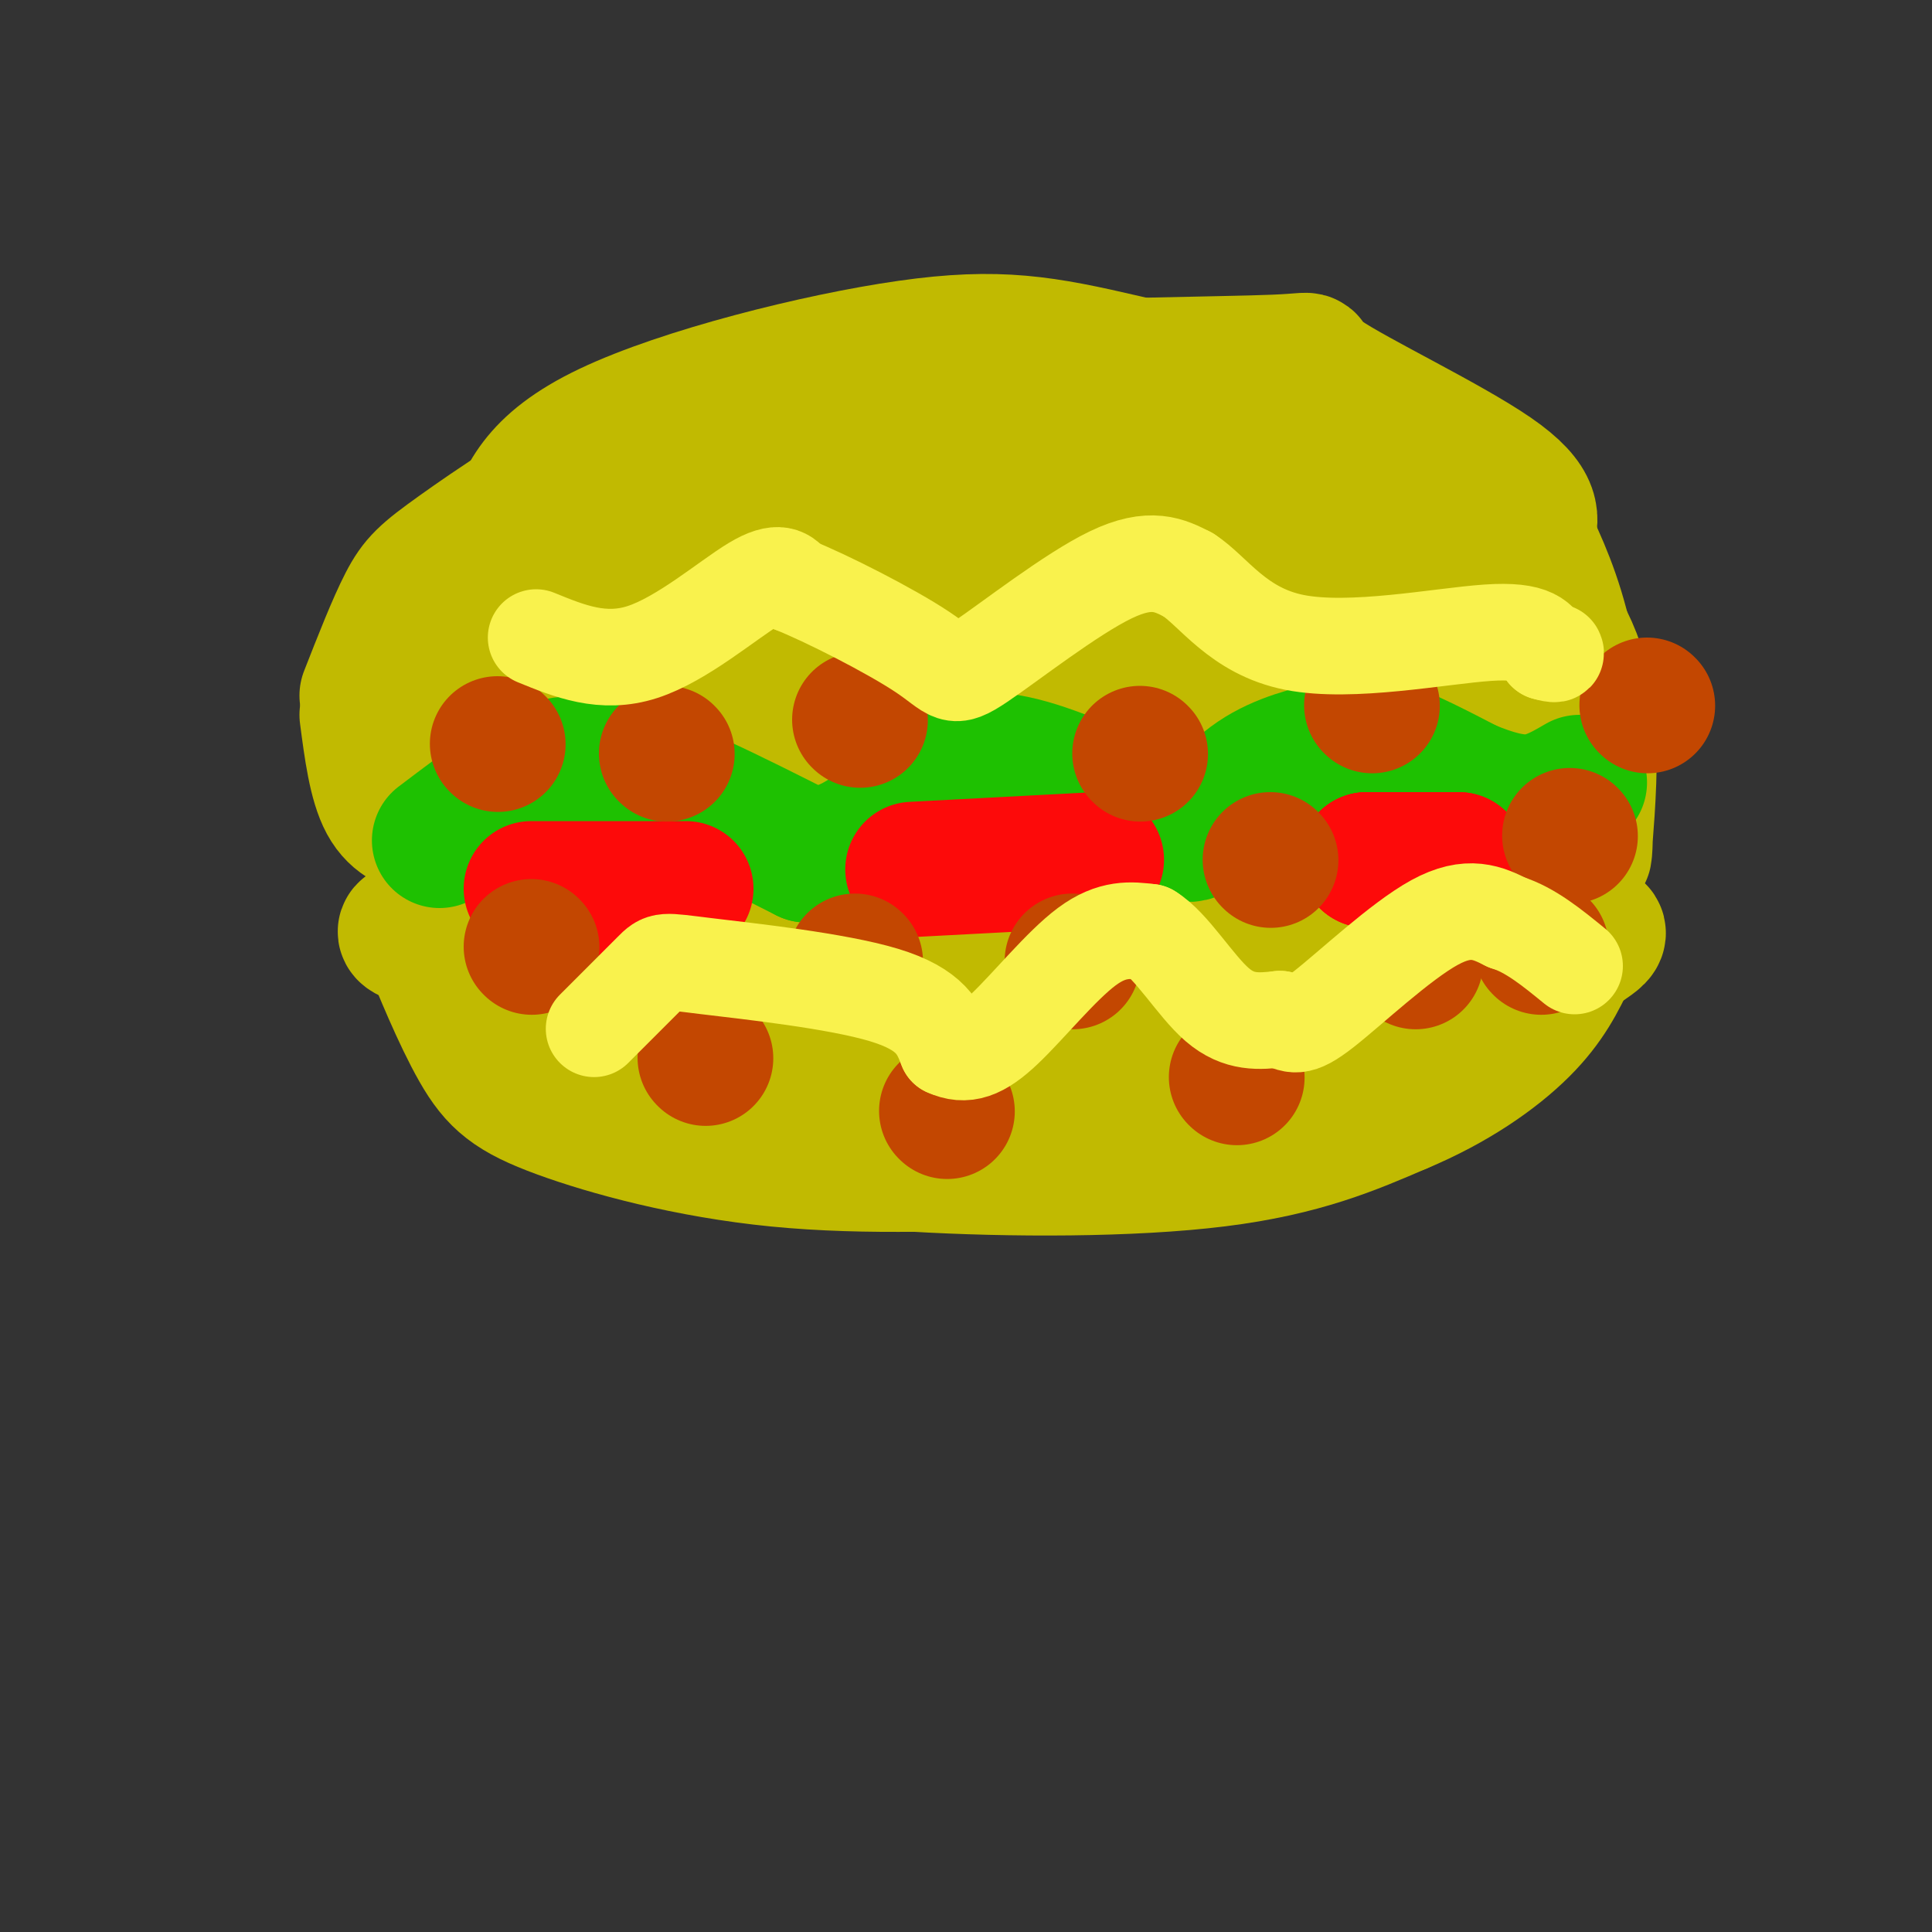 <svg viewBox='0 0 400 400' version='1.1' xmlns='http://www.w3.org/2000/svg' xmlns:xlink='http://www.w3.org/1999/xlink'><rect x="0" y="0" width="400" height="400" fill="#333333" stroke="none"/><g fill='none' stroke='#C1BA01' stroke-width='28' stroke-linecap='round' stroke-linejoin='round'><path d='M114,224c5.750,4.083 11.500,8.167 24,11c12.500,2.833 31.750,4.417 51,6'/><path d='M189,241c20.244,1.200 45.356,1.200 63,-1c17.644,-2.200 27.822,-6.600 38,-11'/><path d='M290,229c11.022,-4.600 19.578,-10.600 25,-16c5.422,-5.400 7.711,-10.200 10,-15'/><path d='M325,198c4.222,-3.667 9.778,-5.333 2,-6c-7.778,-0.667 -28.889,-0.333 -50,0'/><path d='M277,192c-29.833,0.000 -79.417,0.000 -129,0'/><path d='M148,192c-33.444,-0.133 -52.556,-0.467 -60,0c-7.444,0.467 -3.222,1.733 1,3'/><path d='M89,195c1.919,4.818 6.215,15.364 10,22c3.785,6.636 7.057,9.364 17,13c9.943,3.636 26.555,8.182 45,10c18.445,1.818 38.722,0.909 59,0'/><path d='M220,240c13.639,0.016 18.236,0.055 23,-1c4.764,-1.055 9.694,-3.202 14,-5c4.306,-1.798 7.989,-3.245 15,-9c7.011,-5.755 17.349,-15.819 13,-17c-4.349,-1.181 -23.385,6.520 -42,10c-18.615,3.480 -36.807,2.740 -55,2'/><path d='M188,220c-31.933,-2.800 -84.267,-10.800 -74,-15c10.267,-4.200 83.133,-4.600 156,-5'/><path d='M270,200c24.000,-1.167 6.000,-1.583 -12,-2'/><path d='M89,172c-3.417,-1.000 -6.833,-2.000 -9,-6c-2.167,-4.000 -3.083,-11.000 -4,-18'/><path d='M76,144c2.855,-7.284 5.710,-14.568 8,-19c2.290,-4.432 4.016,-6.013 11,-11c6.984,-4.987 19.226,-13.381 31,-19c11.774,-5.619 23.078,-8.463 36,-11c12.922,-2.537 27.461,-4.769 42,-7'/><path d='M204,77c20.016,-1.440 49.056,-1.541 60,-2c10.944,-0.459 3.793,-1.278 10,3c6.207,4.278 25.774,13.651 35,20c9.226,6.349 8.113,9.675 7,13'/><path d='M316,111c2.689,5.444 5.911,12.556 8,22c2.089,9.444 3.044,21.222 4,33'/><path d='M328,166c0.530,8.301 -0.147,12.555 0,10c0.147,-2.555 1.116,-11.919 1,-21c-0.116,-9.081 -1.319,-17.880 -8,-28c-6.681,-10.120 -18.841,-21.560 -31,-33'/><path d='M290,94c-15.903,-9.026 -40.159,-15.089 -57,-19c-16.841,-3.911 -26.265,-5.668 -45,-3c-18.735,2.668 -46.781,9.762 -62,17c-15.219,7.238 -17.609,14.619 -20,22'/><path d='M106,111c-4.797,8.348 -6.791,18.217 -11,28c-4.209,9.783 -10.633,19.480 1,24c11.633,4.520 41.324,3.863 60,5c18.676,1.137 26.338,4.069 34,7'/><path d='M190,175c24.367,1.211 68.284,0.737 91,0c22.716,-0.737 24.231,-1.737 26,-4c1.769,-2.263 3.791,-5.789 1,-14c-2.791,-8.211 -10.396,-21.105 -18,-34'/><path d='M290,123c-2.791,-6.854 -0.770,-6.989 -10,-12c-9.230,-5.011 -29.711,-14.898 -42,-20c-12.289,-5.102 -16.387,-5.419 -32,-2c-15.613,3.419 -42.742,10.574 -58,17c-15.258,6.426 -18.645,12.122 -22,19c-3.355,6.878 -6.677,14.939 -10,23'/><path d='M116,148c16.641,0.722 63.244,-8.971 94,-7c30.756,1.971 45.665,15.608 55,20c9.335,4.392 13.096,-0.459 15,-4c1.904,-3.541 1.952,-5.770 2,-8'/><path d='M282,149c-1.380,-2.069 -5.829,-3.242 -9,-4c-3.171,-0.758 -5.065,-1.103 -10,1c-4.935,2.103 -12.911,6.652 -23,11c-10.089,4.348 -22.292,8.495 -36,4c-13.708,-4.495 -28.922,-17.631 -41,-25c-12.078,-7.369 -21.021,-8.972 -25,-10c-3.979,-1.028 -2.994,-1.482 0,-3c2.994,-1.518 7.998,-4.101 8,-6c0.002,-1.899 -5.000,-3.114 9,-1c14.000,2.114 47.000,7.557 80,13'/><path d='M235,129c15.723,0.342 15.032,-5.304 20,-3c4.968,2.304 15.596,12.557 20,17c4.404,4.443 2.583,3.077 2,-2c-0.583,-5.077 0.070,-13.863 -2,-20c-2.070,-6.137 -6.864,-9.624 -12,-12c-5.136,-2.376 -10.613,-3.640 -16,-5c-5.387,-1.360 -10.682,-2.817 -17,0c-6.318,2.817 -13.659,9.909 -21,17'/><path d='M209,121c-2.930,-0.733 0.246,-11.065 8,-14c7.754,-2.935 20.086,1.526 11,2c-9.086,0.474 -39.590,-3.038 -50,-2c-10.410,1.038 -0.726,6.626 4,10c4.726,3.374 4.493,4.536 9,7c4.507,2.464 13.753,6.232 23,10'/><path d='M214,134c13.188,4.368 34.656,10.290 46,15c11.344,4.710 12.562,8.210 14,10c1.438,1.790 3.097,1.872 5,4c1.903,2.128 4.051,6.304 4,13c-0.051,6.696 -2.300,15.913 1,21c3.300,5.087 12.150,6.043 21,7'/><path d='M305,204c4.333,1.167 4.667,0.583 5,0'/></g>
<g fill='none' stroke='#1EC101' stroke-width='28' stroke-linecap='round' stroke-linejoin='round'><path d='M91,174c5.022,-3.800 10.044,-7.600 15,-11c4.956,-3.400 9.844,-6.400 20,-4c10.156,2.400 25.578,10.200 41,18'/><path d='M167,177c10.976,0.048 17.917,-8.833 24,-14c6.083,-5.167 11.310,-6.619 19,-5c7.690,1.619 17.845,6.310 28,11'/><path d='M238,169c6.096,2.958 7.335,4.853 10,3c2.665,-1.853 6.756,-7.456 12,-11c5.244,-3.544 11.643,-5.031 16,-6c4.357,-0.969 6.674,-1.420 11,0c4.326,1.420 10.663,4.710 17,8'/><path d='M304,163c5.089,2.089 9.311,3.311 13,3c3.689,-0.311 6.844,-2.156 10,-4'/></g>
<g fill='none' stroke='#FD0A0A' stroke-width='28' stroke-linecap='round' stroke-linejoin='round'><path d='M110,184c0.000,0.000 32.000,0.000 32,0'/><path d='M189,180c0.000,0.000 38.000,-2.000 38,-2'/><path d='M283,178c0.000,0.000 0.100,0.100 0.1,0.1'/><path d='M283,178c0.000,0.000 0.100,0.100 0.1,0.1'/><path d='M283,178c0.000,0.000 19.000,0.000 19,0'/><path d='M302,178c0.000,0.000 0.100,0.100 0.1,0.1'/></g>
<g fill='none' stroke='#C34701' stroke-width='28' stroke-linecap='round' stroke-linejoin='round'><path d='M178,149c0.000,0.000 0.100,0.100 0.1,0.1'/><path d='M103,154c0.000,0.000 0.100,0.100 0.1,0.1'/><path d='M236,156c0.000,0.000 0.100,0.100 0.1,0.1'/><path d='M284,146c0.000,0.000 0.100,0.100 0.1,0.1'/><path d='M341,146c0.000,0.000 0.100,0.100 0.1,0.1'/><path d='M325,173c0.000,0.000 0.100,0.100 0.1,0.1'/><path d='M293,199c0.000,0.000 0.100,0.100 0.1,0.1'/><path d='M222,199c0.000,0.000 0.100,0.100 0.1,0.1'/><path d='M177,199c0.000,0.000 0.100,0.100 0.1,0.1'/><path d='M110,196c0.000,0.000 0.100,0.100 0.1,0.1'/><path d='M138,156c0.000,0.000 0.100,0.100 0.1,0.1'/><path d='M263,178c0.000,0.000 0.100,0.100 0.1,0.1'/><path d='M146,219c0.000,0.000 0.100,0.100 0.1,0.1'/><path d='M196,230c0.000,0.000 0.100,0.100 0.1,0.1'/><path d='M256,223c0.000,0.000 0.100,0.100 0.1,0.1'/><path d='M319,196c0.000,0.000 0.100,0.100 0.1,0.1'/></g>
<g fill='none' stroke='#F9F24D' stroke-width='20' stroke-linecap='round' stroke-linejoin='round'><path d='M123,213c4.851,-4.845 9.702,-9.690 12,-12c2.298,-2.310 2.042,-2.083 11,-1c8.958,1.083 27.131,3.024 37,6c9.869,2.976 11.435,6.988 13,11'/><path d='M196,217c3.869,1.774 7.042,0.708 12,-4c4.958,-4.708 11.702,-13.060 17,-17c5.298,-3.940 9.149,-3.470 13,-3'/><path d='M238,193c4.556,2.733 9.444,11.067 14,15c4.556,3.933 8.778,3.467 13,3'/><path d='M265,211c2.857,1.083 3.500,2.292 9,-2c5.500,-4.292 15.857,-14.083 23,-18c7.143,-3.917 11.071,-1.958 15,0'/><path d='M312,191c4.833,1.500 9.417,5.250 14,9'/><path d='M111,132c6.911,2.822 13.822,5.644 22,3c8.178,-2.644 17.622,-10.756 23,-14c5.378,-3.244 6.689,-1.622 8,0'/><path d='M164,121c7.005,2.762 20.517,9.668 27,14c6.483,4.332 5.938,6.089 12,2c6.062,-4.089 18.732,-14.026 27,-18c8.268,-3.974 12.134,-1.987 16,0'/><path d='M246,119c5.214,3.333 10.250,11.667 22,14c11.750,2.333 30.214,-1.333 40,-2c9.786,-0.667 10.893,1.667 12,4'/><path d='M320,135c2.333,0.667 2.167,0.333 2,0'/></g>
</svg>